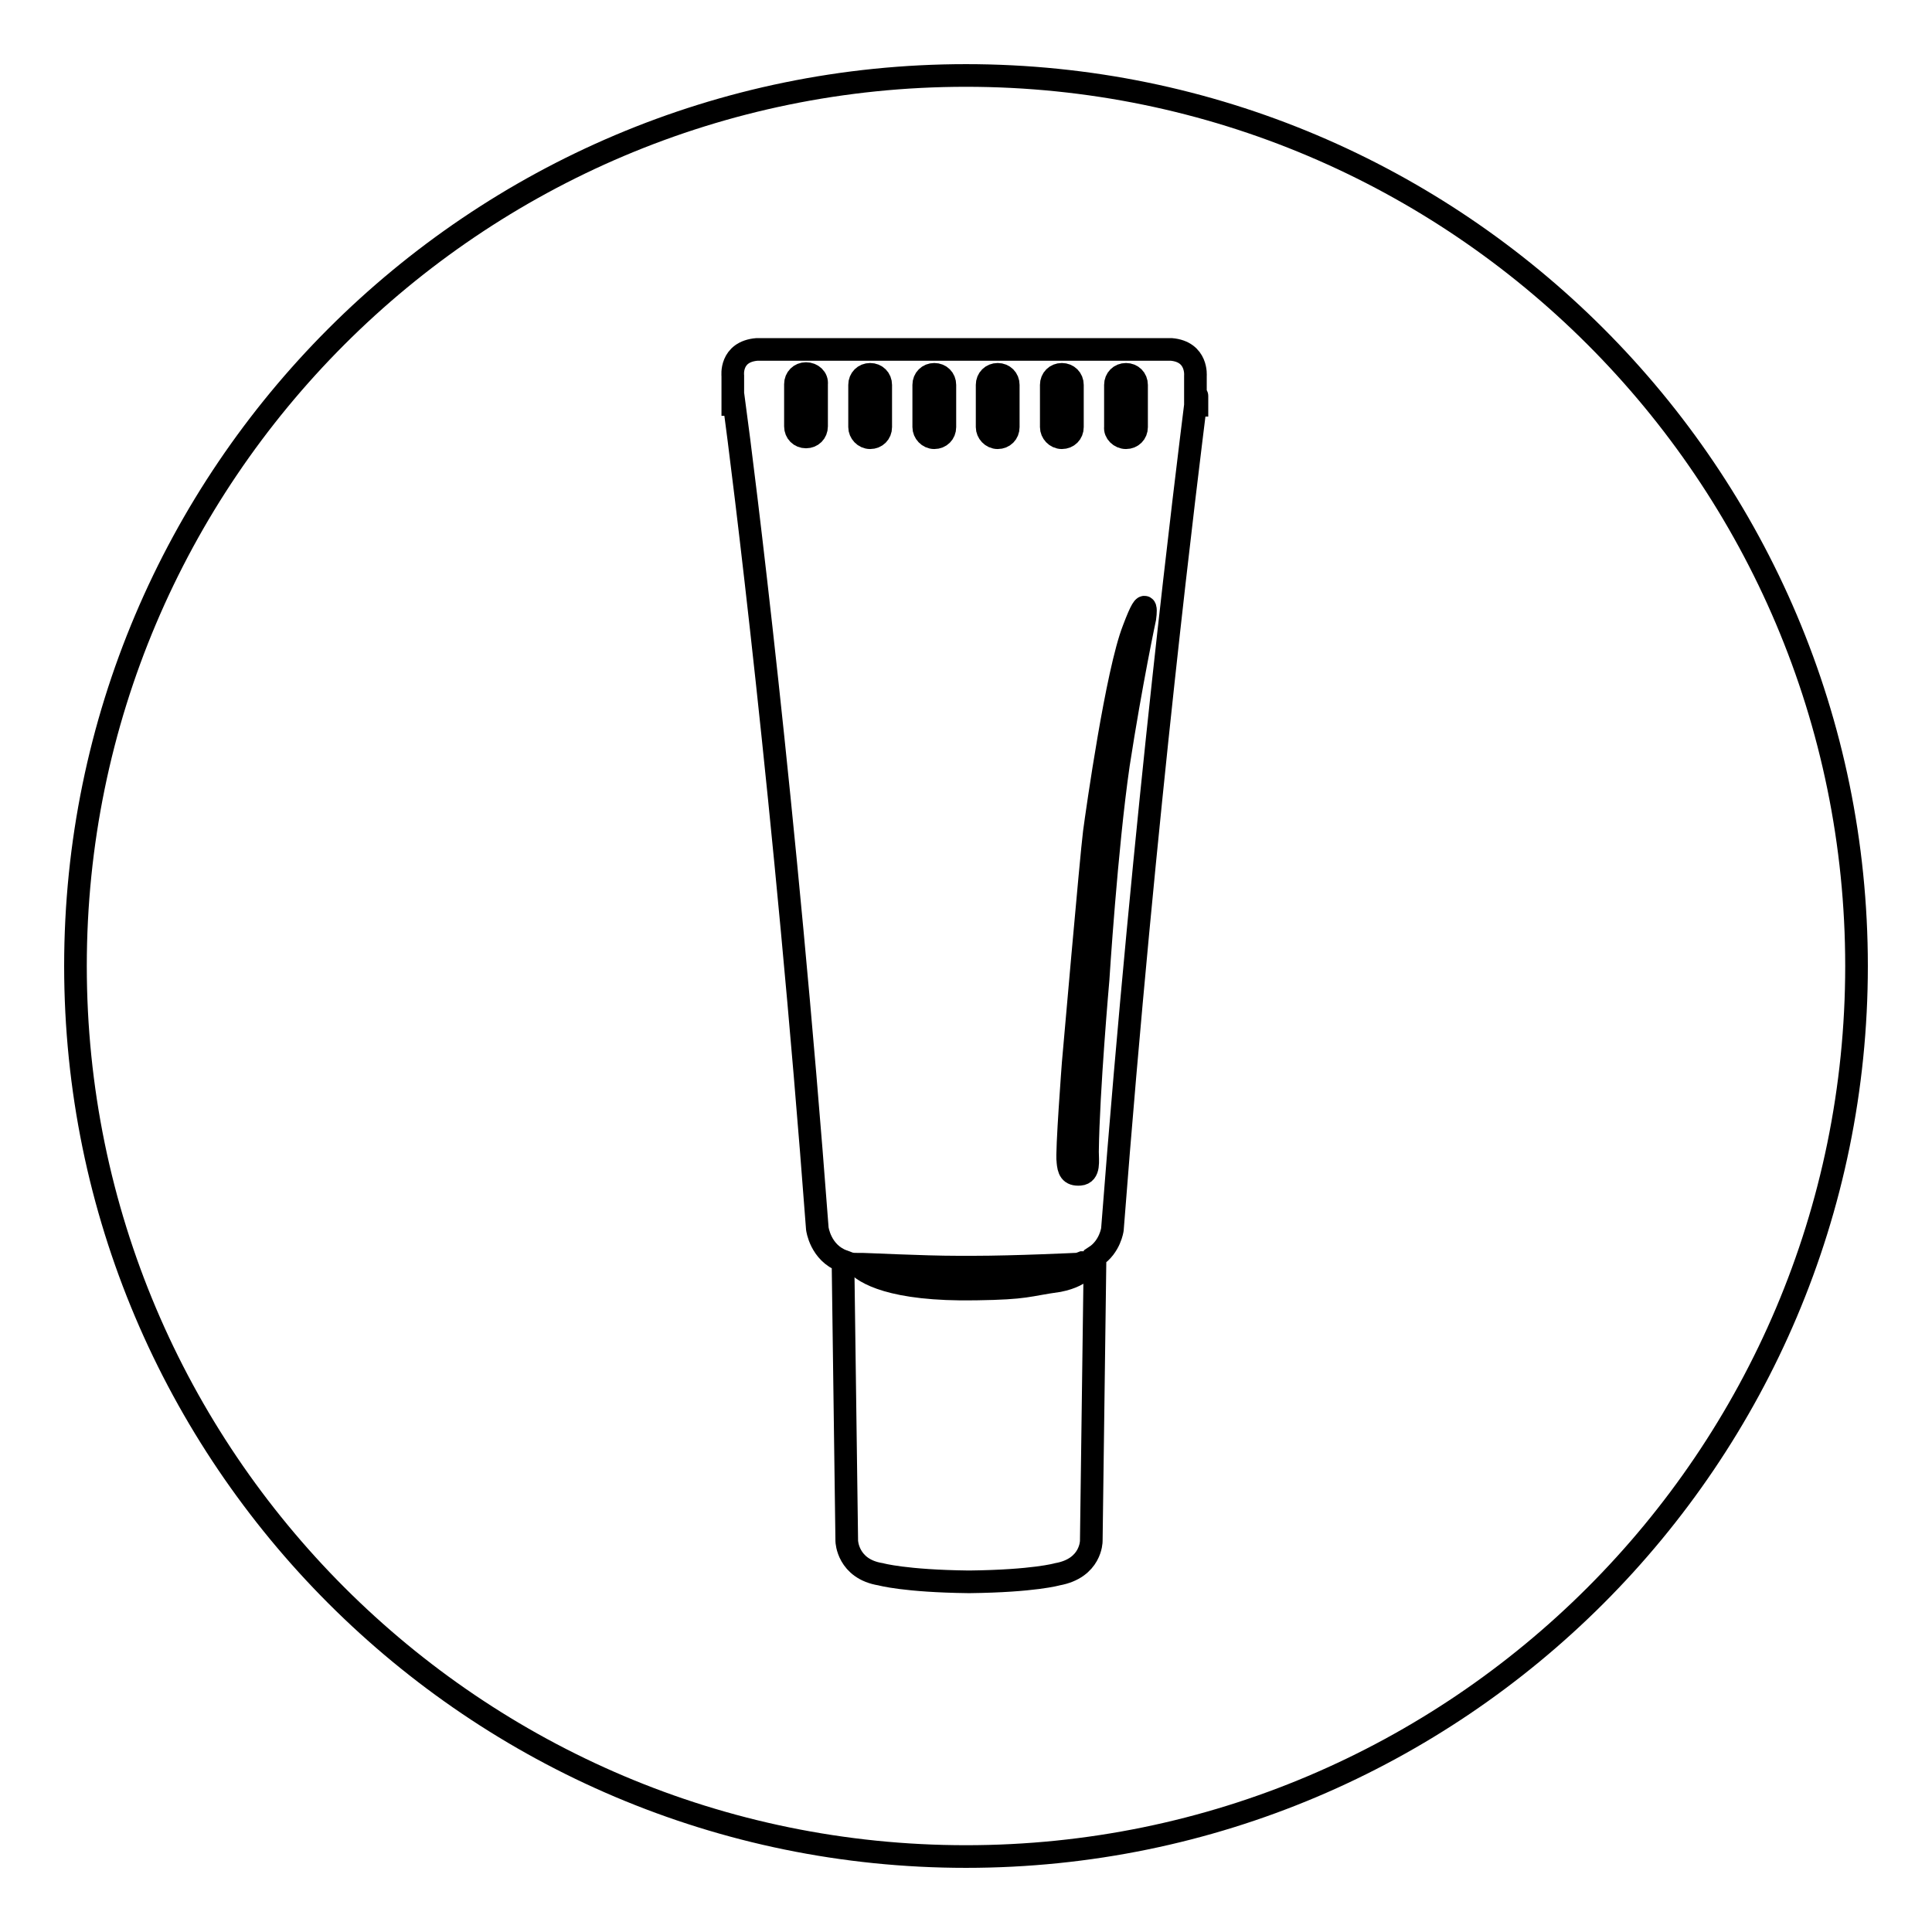 <?xml version="1.0" encoding="utf-8"?>
<!-- Svg Vector Icons : http://www.onlinewebfonts.com/icon -->
<!DOCTYPE svg PUBLIC "-//W3C//DTD SVG 1.1//EN" "http://www.w3.org/Graphics/SVG/1.1/DTD/svg11.dtd">
<svg version="1.1" xmlns="http://www.w3.org/2000/svg" xmlns:xlink="http://www.w3.org/1999/xlink" x="0px" y="0px" viewBox="0 0 256 256" enable-background="new 0 0 256 256" xml:space="preserve">
<g><g><path stroke-width="3" fill-opacity="0" stroke="#000000"  d="M140.7,58c0.8,0,1.4-0.6,1.4-1.4v-5.6c0-0.8-0.6-1.4-1.4-1.4c-0.8,0-1.4,0.6-1.4,1.4v5.6C139.3,57.3,139.9,58,140.7,58z"/><path stroke-width="3" fill-opacity="0" stroke="#000000"  d="M149.2,58c0.8,0,1.4-0.6,1.4-1.4v-5.6c0-0.8-0.6-1.4-1.4-1.4c-0.8,0-1.4,0.6-1.4,1.4v5.6C147.7,57.3,148.4,58,149.2,58z"/><path stroke-width="3" fill-opacity="0" stroke="#000000"  d="M106.8,49.5c-0.8,0-1.4,0.6-1.4,1.4v5.6c0,0.8,0.6,1.4,1.4,1.4c0.8,0,1.4-0.6,1.4-1.4v-5.6C108.3,50.1,107.6,49.5,106.8,49.5z"/><path stroke-width="3" fill-opacity="0" stroke="#000000"  d="M123.8,58c0.8,0,1.4-0.6,1.4-1.4v-5.6c0-0.8-0.6-1.4-1.4-1.4s-1.4,0.6-1.4,1.4v5.6C122.4,57.3,123,58,123.8,58z"/><path stroke-width="3" fill-opacity="0" stroke="#000000"  d="M132.2,58c0.8,0,1.4-0.6,1.4-1.4v-5.6c0-0.8-0.6-1.4-1.4-1.4s-1.4,0.6-1.4,1.4v5.6C130.8,57.3,131.4,58,132.2,58z"/><path stroke-width="3" fill-opacity="0" stroke="#000000"  d="M150.2,83.4c-2.2,5.6-4.8,23.9-5.2,26.9c-0.4,3.1-2.8,30.6-2.8,30.6s-0.9,11.9-0.7,13c0.1,1.1,0.3,1.8,1.6,1.7c1.3-0.1,1-1.8,1-3c0.1-8.1,1.4-22.8,1.4-22.8s1.1-17.5,2.7-28.5c1.7-11,3.5-19.4,3.5-19.4S152.3,77.8,150.2,83.4z"/><path stroke-width="3" fill-opacity="0" stroke="#000000"  d="M115.3,58c0.8,0,1.4-0.6,1.4-1.4v-5.6c0-0.8-0.6-1.4-1.4-1.4c-0.8,0-1.4,0.6-1.4,1.4v5.6C113.9,57.3,114.5,58,115.3,58z"/><path stroke-width="3" fill-opacity="0" stroke="#000000"  d="M128,10C62.9,10,10,62.9,10,128c0,65.1,52.9,118,118,118c65.1,0,118-52.9,118-118C246,62.9,193.1,10,128,10z M158.6,52.5v1.2h-0.2c-1,8.1-6.7,53.3-11,109.2c0,0-0.3,2.3-2.3,3.6l-0.5,37.7c0,0,0,3.6-4.5,4.4c0,0-3.1,0.9-11.6,1l0,0c0,0,0,0-0.1,0c0,0,0,0-0.1,0l0,0c-8.4-0.1-11.6-1-11.6-1c-4.4-0.7-4.5-4.4-4.5-4.4l-0.5-37.1c-3-1.1-3.4-4.3-3.4-4.3c-4.2-55.9-9.9-101.1-11-109.2h-0.2v-3.8c0,0-0.4-3.2,3.2-3.5h26.6h1.7h26.6c3.5,0.3,3.2,3.5,3.2,3.5V52.5L158.6,52.5C158.6,52.4,158.6,52.5,158.6,52.5z"/><path stroke-width="3" fill-opacity="0" stroke="#000000"  d="M142.8,167.5c0,0-8.3,0.4-13.8,0.4c-0.3,0-0.7,0-1,0c-0.4,0-0.7,0-1,0c-4.9,0-12.1-0.4-13.5-0.4c1,1.1,4.5,3.5,15.8,3.3c6.9-0.1,6.7-0.5,11-1.1c3.5-0.7,3.9-2.4,3.9-2.4s-0.3,0-0.8,0C143.1,167.4,143,167.5,142.8,167.5z"/></g></g>
</svg>
